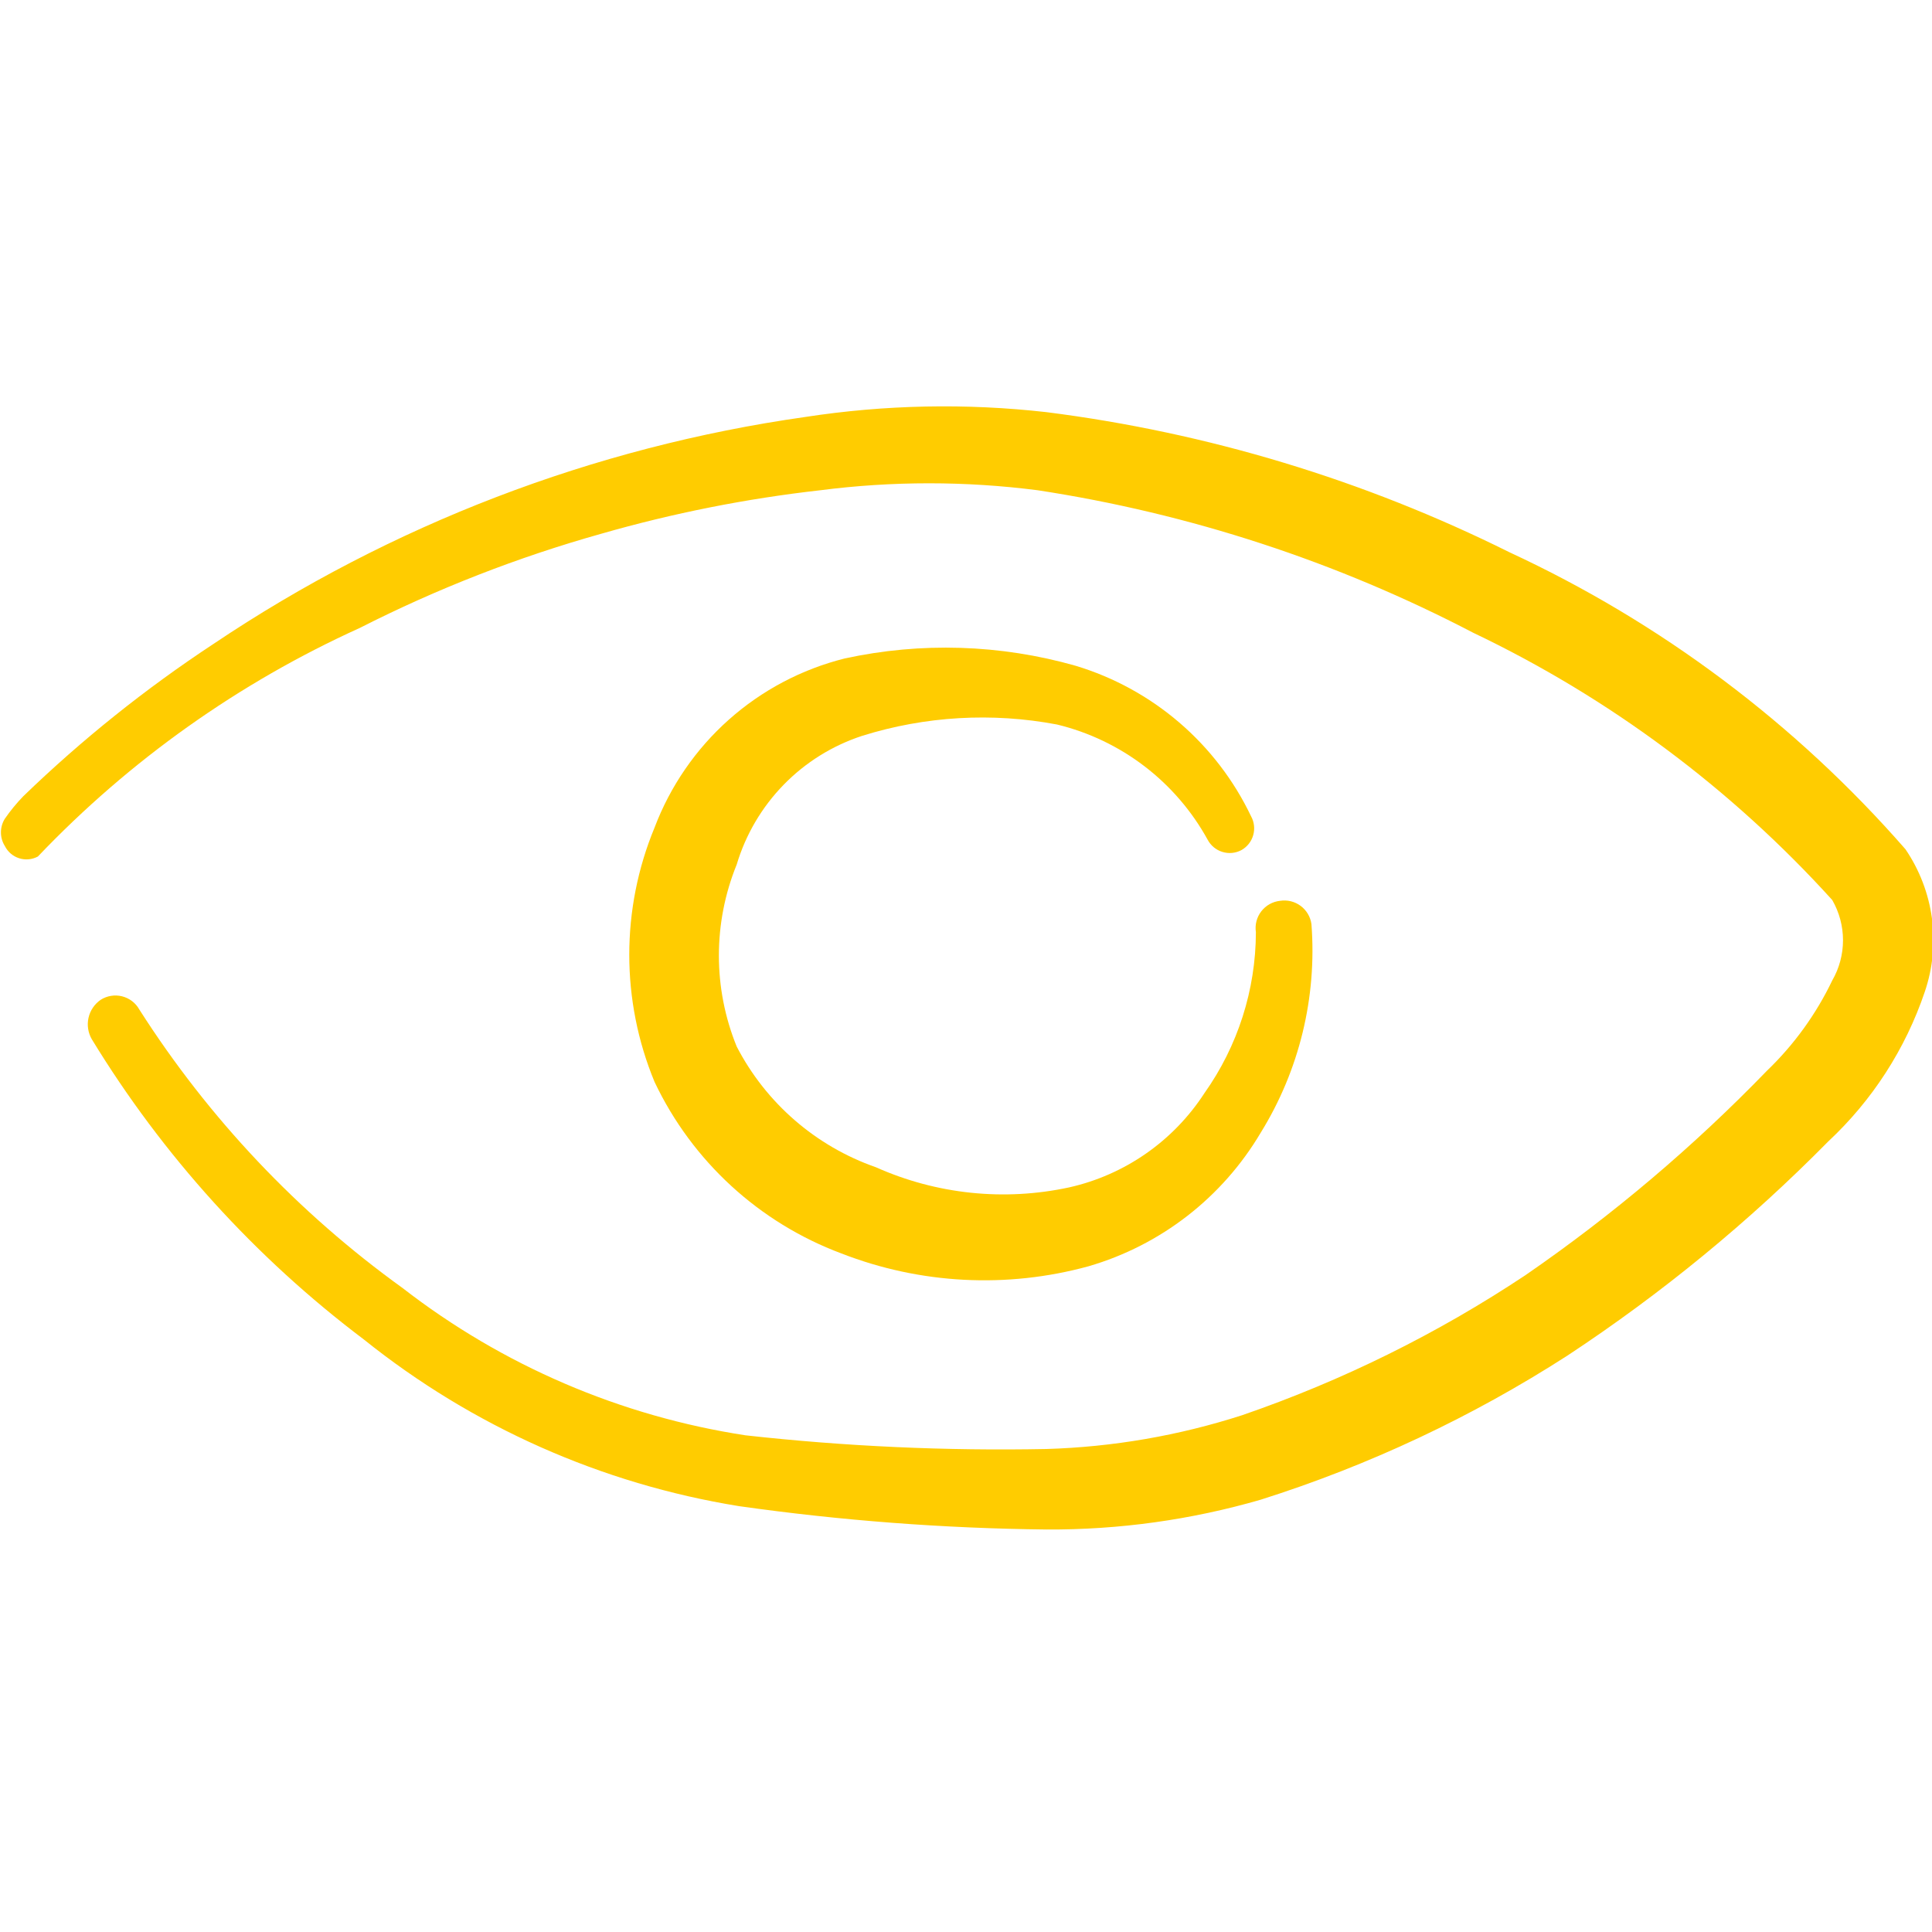 <svg width="81" height="81" viewBox="0 0 81 81" fill="none" xmlns="http://www.w3.org/2000/svg">
<g clip-path="url(#clip0_201_15222)">
<path fill-rule="evenodd" clip-rule="evenodd" d="M79.888 35.606C75.287 30.337 69.63 26.094 63.283 23.153C57.189 20.122 50.629 18.137 43.877 17.28C40.508 16.898 37.103 16.967 33.752 17.483C24.871 18.745 16.391 21.998 8.945 27C6.098 28.875 3.432 31.01 0.98 33.379C0.696 33.672 0.436 33.988 0.204 34.324C0.096 34.496 0.039 34.695 0.039 34.898C0.039 35.101 0.096 35.3 0.204 35.471C0.265 35.592 0.349 35.7 0.452 35.788C0.555 35.876 0.674 35.942 0.803 35.983C0.932 36.024 1.068 36.039 1.203 36.026C1.338 36.014 1.469 35.974 1.588 35.91C5.431 31.878 10.014 28.624 15.088 26.325C18.325 24.68 21.716 23.358 25.213 22.376C28.217 21.514 31.287 20.904 34.393 20.554C37.418 20.165 40.48 20.165 43.505 20.554C49.879 21.528 56.048 23.546 61.764 26.528C67.463 29.247 72.576 33.053 76.817 37.733C77.113 38.246 77.269 38.828 77.269 39.42C77.269 40.013 77.113 40.595 76.817 41.108C76.14 42.522 75.214 43.802 74.083 44.888C71 48.074 67.609 50.945 63.958 53.46C60.265 55.917 56.272 57.89 52.078 59.333C49.424 60.189 46.663 60.666 43.877 60.75C39.661 60.833 35.445 60.642 31.254 60.176C26.014 59.374 21.066 57.249 16.877 54C12.491 50.842 8.746 46.879 5.84 42.323C5.764 42.186 5.66 42.067 5.536 41.972C5.412 41.877 5.269 41.809 5.118 41.771C4.966 41.733 4.808 41.726 4.654 41.752C4.5 41.777 4.352 41.833 4.22 41.918C3.962 42.096 3.78 42.365 3.711 42.672C3.642 42.978 3.692 43.3 3.849 43.571C6.824 48.449 10.695 52.72 15.257 56.16C19.807 59.809 25.226 62.216 30.984 63.146C35.256 63.751 39.562 64.078 43.877 64.125C46.913 64.141 49.937 63.721 52.854 62.876C57.389 61.441 61.713 59.41 65.713 56.835C69.662 54.234 73.327 51.225 76.648 47.858C78.497 46.133 79.889 43.976 80.698 41.58C81.035 40.59 81.137 39.535 80.997 38.498C80.856 37.461 80.477 36.471 79.888 35.606Z" fill="#FFCC00"/>
<path fill-rule="evenodd" clip-rule="evenodd" d="M36.151 30.849C38.793 30.023 41.598 29.861 44.318 30.376C45.648 30.698 46.895 31.294 47.982 32.125C49.068 32.956 49.97 34.004 50.629 35.202C50.693 35.324 50.781 35.433 50.887 35.521C50.993 35.609 51.115 35.676 51.247 35.716C51.379 35.757 51.517 35.772 51.654 35.759C51.792 35.746 51.925 35.706 52.047 35.641C52.288 35.506 52.466 35.281 52.541 35.016C52.617 34.75 52.585 34.465 52.452 34.224C51.733 32.717 50.707 31.377 49.44 30.291C48.173 29.204 46.693 28.394 45.094 27.912C41.94 27.015 38.613 26.91 35.408 27.608C33.607 28.06 31.942 28.94 30.555 30.174C29.169 31.408 28.101 32.96 27.443 34.696C26.029 38.11 26.029 41.947 27.443 45.361C29.019 48.684 31.828 51.263 35.273 52.55C38.579 53.839 42.212 54.028 45.634 53.09C48.667 52.208 51.249 50.205 52.857 47.487C54.474 44.872 55.218 41.811 54.983 38.746C54.963 38.595 54.912 38.449 54.834 38.317C54.757 38.186 54.653 38.071 54.531 37.98C54.408 37.889 54.269 37.823 54.12 37.786C53.972 37.75 53.818 37.743 53.667 37.767C53.513 37.784 53.363 37.831 53.228 37.907C53.092 37.983 52.974 38.086 52.879 38.209C52.784 38.332 52.716 38.473 52.677 38.623C52.638 38.773 52.631 38.93 52.654 39.084C52.649 41.503 51.894 43.861 50.494 45.834C49.193 47.84 47.158 49.258 44.824 49.782C42.103 50.369 39.266 50.074 36.724 48.938C34.203 48.058 32.114 46.247 30.886 43.876C29.891 41.431 29.891 38.694 30.886 36.248C31.262 34.99 31.938 33.842 32.855 32.901C33.771 31.961 34.902 31.257 36.151 30.849Z" fill="#FFCC00"/>
</g>
<defs>
<clipPath id="clip0_201_15222">
<rect width="81" height="81" fill="white"/>
</clipPath>
</defs>
</svg>
